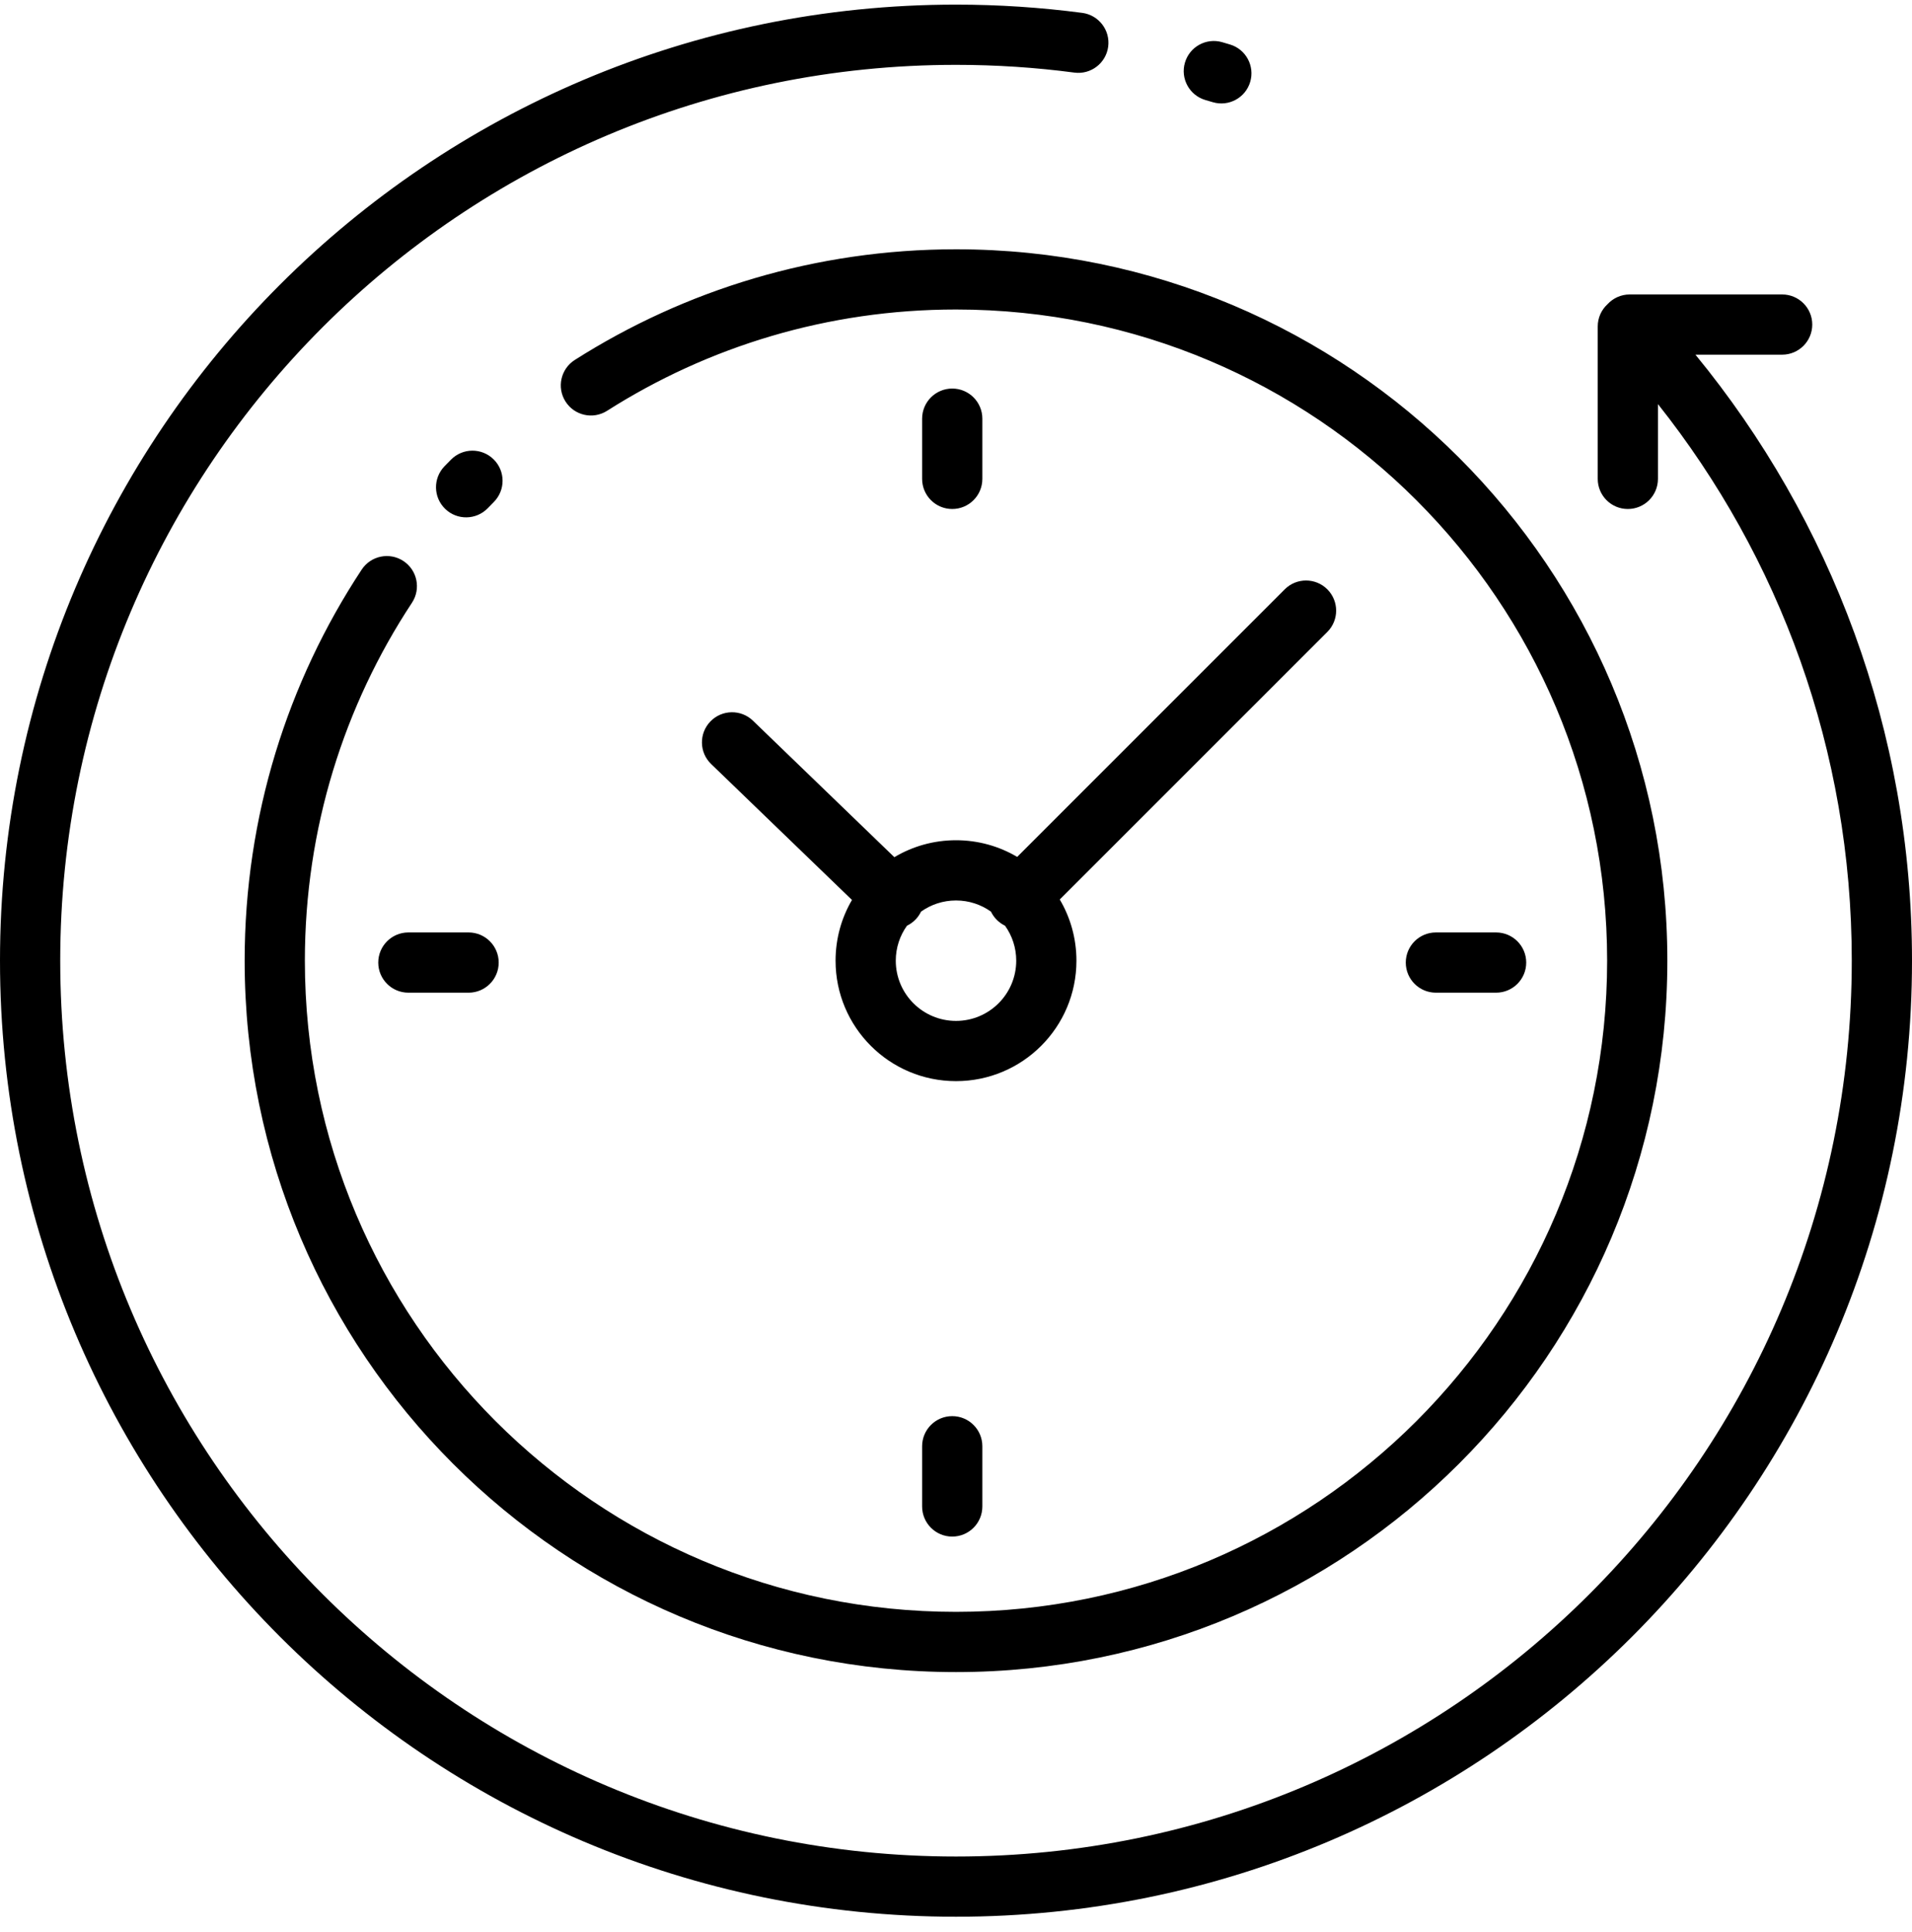 <svg width="96" height="97" viewBox="0 0 96 97" fill="none" xmlns="http://www.w3.org/2000/svg">
<path fill-rule="evenodd" clip-rule="evenodd" d="M3.024 48.232C3.024 23.392 23.16 3.256 48 3.256C50.016 3.256 52 3.388 53.944 3.645C54.772 3.754 55.531 3.172 55.641 2.344C55.75 1.516 55.167 0.757 54.34 0.647C52.264 0.374 50.148 0.232 48 0.232C21.49 0.232 0 21.723 0 48.232C0 74.742 21.49 96.232 48 96.232C74.51 96.232 96 74.742 96 48.232C96 36.685 91.921 26.088 85.127 17.807H89.48C90.315 17.807 90.992 17.13 90.992 16.295C90.992 15.46 90.315 14.784 89.48 14.784H81.827C81.385 14.784 80.988 14.973 80.711 15.275C80.41 15.551 80.221 15.948 80.221 16.39V24.043C80.221 24.878 80.897 25.555 81.732 25.555C82.567 25.555 83.244 24.878 83.244 24.043V20.288C89.338 27.963 92.976 37.671 92.976 48.232C92.976 73.072 72.84 93.209 48 93.209C23.16 93.209 3.024 73.072 3.024 48.232ZM61.365 2.118C60.564 1.886 59.727 2.347 59.494 3.147C59.26 3.947 59.719 4.785 60.519 5.021L60.897 5.132C61.696 5.367 62.535 4.91 62.772 4.111C63.009 3.311 62.554 2.471 61.755 2.233C61.626 2.194 61.495 2.156 61.365 2.118ZM48 15.539C41.552 15.539 35.544 17.405 30.481 20.625C29.776 21.073 28.842 20.865 28.394 20.16C27.945 19.456 28.154 18.521 28.858 18.073C34.392 14.554 40.96 12.516 48 12.516C67.726 12.516 83.716 28.506 83.716 48.232C83.716 67.958 67.726 83.949 48 83.949C28.274 83.949 12.284 67.958 12.284 48.232C12.284 40.982 14.445 34.232 18.16 28.597C18.62 27.9 19.558 27.707 20.255 28.167C20.952 28.627 21.144 29.564 20.685 30.261C17.285 35.417 15.307 41.591 15.307 48.232C15.307 66.288 29.944 80.925 48 80.925C66.056 80.925 80.693 66.288 80.693 48.232C80.693 30.176 66.056 15.539 48 15.539ZM24.787 23.065C25.38 23.653 25.383 24.61 24.795 25.203C24.693 25.306 24.591 25.409 24.491 25.514C23.91 26.114 22.953 26.13 22.353 25.55C21.752 24.97 21.736 24.013 22.316 23.412C22.427 23.298 22.537 23.185 22.649 23.073C23.237 22.48 24.194 22.477 24.787 23.065ZM46.244 45.77C46.739 45.417 47.345 45.209 48 45.209C48.655 45.209 49.261 45.417 49.756 45.77C49.828 45.92 49.925 46.059 50.049 46.183C50.173 46.307 50.313 46.405 50.462 46.477C50.816 46.972 51.024 47.578 51.024 48.232C51.024 49.902 49.67 51.256 48 51.256C46.33 51.256 44.976 49.902 44.976 48.232C44.976 47.578 45.184 46.972 45.538 46.477C45.695 46.401 45.842 46.297 45.97 46.164C46.085 46.045 46.176 45.912 46.244 45.77ZM44.905 43.036C45.811 42.496 46.869 42.185 48 42.185C49.121 42.185 50.172 42.49 51.072 43.022L64.506 29.588C65.096 28.998 66.053 28.998 66.644 29.588C67.234 30.179 67.234 31.136 66.644 31.727L53.21 45.16C53.742 46.061 54.047 47.111 54.047 48.232C54.047 51.572 51.34 54.28 48 54.28C44.66 54.28 41.953 51.572 41.953 48.232C41.953 47.12 42.253 46.078 42.777 45.183L35.706 38.359C35.105 37.78 35.088 36.823 35.668 36.222C36.248 35.621 37.205 35.604 37.806 36.184L44.905 43.036ZM47.811 19.508C48.646 19.508 49.323 20.185 49.323 21.02V24.043C49.323 24.878 48.646 25.555 47.811 25.555C46.976 25.555 46.299 24.878 46.299 24.043V21.02C46.299 20.185 46.976 19.508 47.811 19.508ZM49.323 72.61C49.323 71.775 48.646 71.098 47.811 71.098C46.976 71.098 46.299 71.775 46.299 72.61V75.634C46.299 76.469 46.976 77.146 47.811 77.146C48.646 77.146 49.323 76.469 49.323 75.634V72.61ZM76.63 48.327C76.63 49.162 75.953 49.839 75.118 49.839H72.094C71.26 49.839 70.583 49.162 70.583 48.327C70.583 47.492 71.26 46.815 72.094 46.815H75.118C75.953 46.815 76.63 47.492 76.63 48.327ZM23.528 49.839C24.363 49.839 25.039 49.162 25.039 48.327C25.039 47.492 24.363 46.815 23.528 46.815H20.504C19.669 46.815 18.992 47.492 18.992 48.327C18.992 49.162 19.669 49.839 20.504 49.839H23.528Z" fill="black"/>
</svg>
